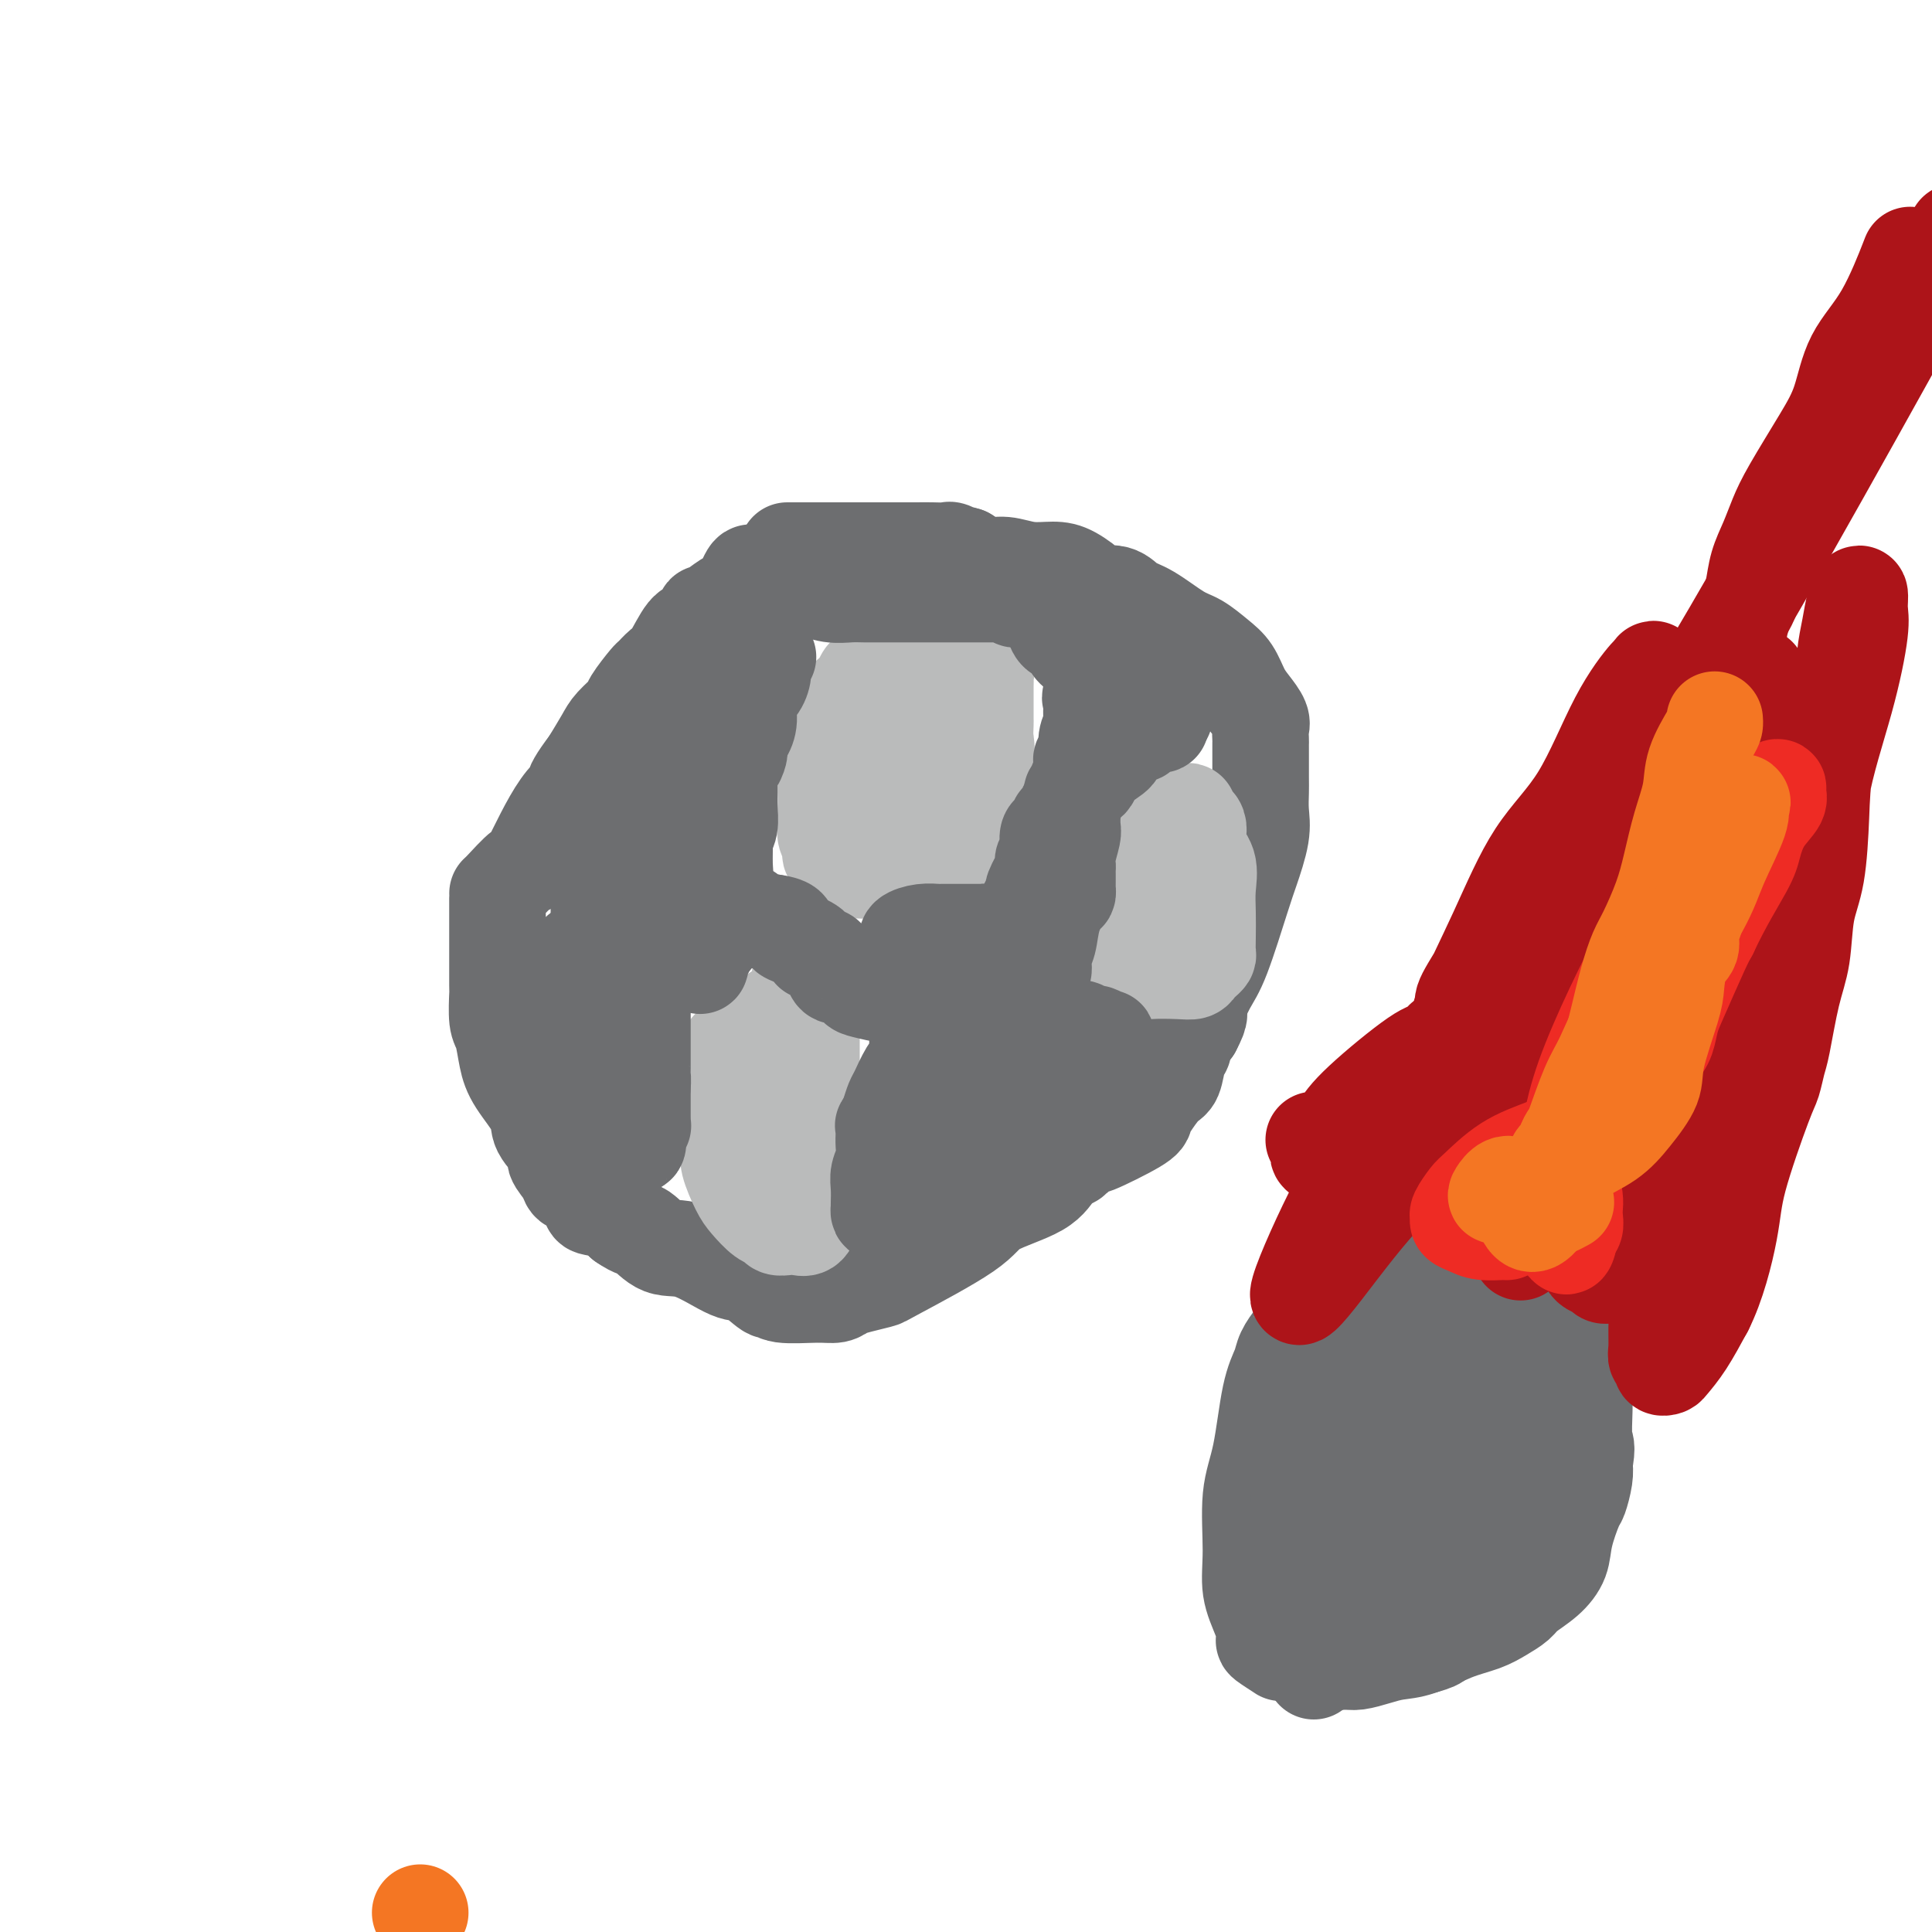 <svg viewBox='0 0 400 400' version='1.1' xmlns='http://www.w3.org/2000/svg' xmlns:xlink='http://www.w3.org/1999/xlink'><g fill='none' stroke='#6D6E70' stroke-width='20' stroke-linecap='round' stroke-linejoin='round'><path d='M162,118c-0.364,-0.008 -0.728,-0.015 -1,0c-0.272,0.015 -0.453,0.053 -1,0c-0.547,-0.053 -1.459,-0.196 -2,0c-0.541,0.196 -0.710,0.730 -1,1c-0.290,0.270 -0.700,0.275 -1,0c-0.300,-0.275 -0.491,-0.830 -1,0c-0.509,0.830 -1.338,3.045 -2,4c-0.662,0.955 -1.157,0.651 -2,1c-0.843,0.349 -2.033,1.350 -3,2c-0.967,0.650 -1.712,0.949 -2,1c-0.288,0.051 -0.121,-0.145 0,0c0.121,0.145 0.194,0.631 0,1c-0.194,0.369 -0.656,0.623 -1,1c-0.344,0.377 -0.569,0.879 -1,1c-0.431,0.121 -1.069,-0.139 -2,1c-0.931,1.139 -2.155,3.678 -3,5c-0.845,1.322 -1.310,1.427 -2,2c-0.690,0.573 -1.606,1.613 -2,2c-0.394,0.387 -0.265,0.122 -1,1c-0.735,0.878 -2.335,2.901 -3,4c-0.665,1.099 -0.395,1.274 -1,2c-0.605,0.726 -2.086,2.003 -3,3c-0.914,0.997 -1.261,1.713 -2,3c-0.739,1.287 -1.869,3.143 -3,5'/><path d='M122,158c-5.409,7.098 -2.430,5.342 -2,5c0.430,-0.342 -1.689,0.731 -4,4c-2.311,3.269 -4.815,8.734 -6,11c-1.185,2.266 -1.049,1.333 -2,2c-0.951,0.667 -2.987,2.934 -4,4c-1.013,1.066 -1.004,0.931 -1,1c0.004,0.069 0.001,0.342 0,1c-0.001,0.658 -0.000,1.703 0,3c0.000,1.297 -0.001,2.848 0,4c0.001,1.152 0.003,1.906 0,4c-0.003,2.094 -0.012,5.529 0,7c0.012,1.471 0.045,0.978 0,2c-0.045,1.022 -0.169,3.558 0,5c0.169,1.442 0.631,1.792 1,3c0.369,1.208 0.647,3.276 1,5c0.353,1.724 0.783,3.104 2,5c1.217,1.896 3.223,4.307 4,6c0.777,1.693 0.326,2.667 1,4c0.674,1.333 2.473,3.023 3,4c0.527,0.977 -0.219,1.239 0,2c0.219,0.761 1.404,2.021 2,3c0.596,0.979 0.604,1.676 1,2c0.396,0.324 1.181,0.275 2,1c0.819,0.725 1.673,2.225 2,3c0.327,0.775 0.126,0.824 1,1c0.874,0.176 2.821,0.479 4,1c1.179,0.521 1.589,1.261 2,2'/><path d='M129,253c2.586,1.817 3.050,1.359 4,2c0.950,0.641 2.384,2.379 4,3c1.616,0.621 3.413,0.123 6,1c2.587,0.877 5.962,3.129 8,4c2.038,0.871 2.737,0.363 4,1c1.263,0.637 3.091,2.420 4,3c0.909,0.580 0.901,-0.044 1,0c0.099,0.044 0.307,0.755 2,1c1.693,0.245 4.871,0.024 7,0c2.129,-0.024 3.210,0.151 4,0c0.790,-0.151 1.290,-0.627 2,-1c0.710,-0.373 1.629,-0.644 3,-1c1.371,-0.356 3.193,-0.797 4,-1c0.807,-0.203 0.599,-0.169 4,-2c3.401,-1.831 10.411,-5.527 14,-8c3.589,-2.473 3.757,-3.722 6,-5c2.243,-1.278 6.561,-2.586 9,-4c2.439,-1.414 3.000,-2.936 4,-4c1.000,-1.064 2.440,-1.672 3,-2c0.560,-0.328 0.241,-0.378 1,-1c0.759,-0.622 2.597,-1.817 3,-2c0.403,-0.183 -0.629,0.644 1,0c1.629,-0.644 5.918,-2.761 8,-4c2.082,-1.239 1.958,-1.599 2,-2c0.042,-0.401 0.250,-0.842 1,-2c0.750,-1.158 2.042,-3.034 3,-4c0.958,-0.966 1.583,-1.021 2,-2c0.417,-0.979 0.627,-2.881 1,-4c0.373,-1.119 0.908,-1.455 1,-2c0.092,-0.545 -0.259,-1.299 0,-2c0.259,-0.701 1.130,-1.351 2,-2'/><path d='M247,213c1.995,-3.747 0.981,-3.114 1,-4c0.019,-0.886 1.070,-3.289 2,-5c0.930,-1.711 1.738,-2.729 3,-6c1.262,-3.271 2.979,-8.795 4,-12c1.021,-3.205 1.345,-4.091 2,-6c0.655,-1.909 1.640,-4.840 2,-7c0.360,-2.160 0.097,-3.549 0,-5c-0.097,-1.451 -0.026,-2.965 0,-4c0.026,-1.035 0.006,-1.590 0,-3c-0.006,-1.410 -0.000,-3.675 0,-5c0.000,-1.325 -0.006,-1.709 0,-2c0.006,-0.291 0.024,-0.488 0,-1c-0.024,-0.512 -0.089,-1.337 0,-2c0.089,-0.663 0.331,-1.163 0,-2c-0.331,-0.837 -1.236,-2.010 -2,-3c-0.764,-0.990 -1.388,-1.796 -2,-3c-0.612,-1.204 -1.213,-2.805 -2,-4c-0.787,-1.195 -1.761,-1.982 -3,-3c-1.239,-1.018 -2.742,-2.266 -4,-3c-1.258,-0.734 -2.271,-0.953 -4,-2c-1.729,-1.047 -4.173,-2.923 -6,-4c-1.827,-1.077 -3.038,-1.357 -4,-2c-0.962,-0.643 -1.677,-1.651 -3,-2c-1.323,-0.349 -3.255,-0.040 -4,0c-0.745,0.040 -0.303,-0.190 -1,-1c-0.697,-0.810 -2.535,-2.202 -4,-3c-1.465,-0.798 -2.558,-1.004 -4,-1c-1.442,0.004 -3.232,0.218 -5,0c-1.768,-0.218 -3.515,-0.866 -5,-1c-1.485,-0.134 -2.710,0.248 -4,0c-1.290,-0.248 -2.645,-1.124 -4,-2'/><path d='M200,115c-5.268,-1.464 -2.938,-1.124 -3,-1c-0.062,0.124 -2.515,0.033 -4,0c-1.485,-0.033 -2.001,-0.009 -3,0c-0.999,0.009 -2.481,0.002 -4,0c-1.519,-0.002 -3.075,-0.001 -4,0c-0.925,0.001 -1.219,0.000 -2,0c-0.781,-0.000 -2.050,-0.000 -3,0c-0.950,0.000 -1.580,0.000 -2,0c-0.420,-0.000 -0.630,-0.000 -1,0c-0.370,0.000 -0.899,0.000 -1,0c-0.101,-0.000 0.228,-0.000 0,0c-0.228,0.000 -1.013,0.000 -2,0c-0.987,-0.000 -2.177,-0.000 -3,0c-0.823,0.000 -1.278,0.000 -2,0c-0.722,-0.000 -1.709,-0.000 -2,0c-0.291,0.000 0.114,0.000 0,0c-0.114,-0.000 -0.747,-0.000 -1,0c-0.253,0.000 -0.127,0.000 0,0'/></g>
<g fill='none' stroke='#BABBBB' stroke-width='20' stroke-linecap='round' stroke-linejoin='round'><path d='M180,140c-0.333,-0.204 -0.665,-0.408 -1,0c-0.335,0.408 -0.672,1.428 -1,2c-0.328,0.572 -0.646,0.695 -1,1c-0.354,0.305 -0.743,0.793 -1,1c-0.257,0.207 -0.380,0.133 -1,1c-0.620,0.867 -1.735,2.675 -2,4c-0.265,1.325 0.321,2.167 0,3c-0.321,0.833 -1.550,1.658 -2,3c-0.450,1.342 -0.120,3.202 0,4c0.120,0.798 0.031,0.535 0,1c-0.031,0.465 -0.004,1.657 0,3c0.004,1.343 -0.014,2.836 0,4c0.014,1.164 0.062,1.998 0,3c-0.062,1.002 -0.233,2.171 0,3c0.233,0.829 0.870,1.318 1,2c0.130,0.682 -0.248,1.556 0,2c0.248,0.444 1.122,0.459 2,1c0.878,0.541 1.759,1.609 3,2c1.241,0.391 2.843,0.104 5,0c2.157,-0.104 4.868,-0.026 7,0c2.132,0.026 3.685,0.002 5,0c1.315,-0.002 2.394,0.020 3,0c0.606,-0.020 0.740,-0.082 1,0c0.260,0.082 0.646,0.309 1,0c0.354,-0.309 0.677,-1.155 1,-2'/><path d='M200,178c3.505,-0.792 0.767,-1.772 0,-3c-0.767,-1.228 0.435,-2.704 1,-4c0.565,-1.296 0.491,-2.412 1,-5c0.509,-2.588 1.600,-6.648 2,-9c0.400,-2.352 0.107,-2.997 0,-4c-0.107,-1.003 -0.029,-2.366 0,-3c0.029,-0.634 0.008,-0.540 0,-1c-0.008,-0.460 -0.002,-1.475 0,-2c0.002,-0.525 -0.000,-0.560 0,-1c0.000,-0.440 0.003,-1.284 0,-2c-0.003,-0.716 -0.011,-1.302 0,-2c0.011,-0.698 0.042,-1.508 0,-2c-0.042,-0.492 -0.159,-0.668 0,-1c0.159,-0.332 0.592,-0.821 0,-1c-0.592,-0.179 -2.209,-0.048 -3,0c-0.791,0.048 -0.758,0.013 -1,0c-0.242,-0.013 -0.760,-0.005 -1,0c-0.240,0.005 -0.200,0.005 -1,0c-0.800,-0.005 -2.438,-0.016 -3,0c-0.562,0.016 -0.047,0.060 0,0c0.047,-0.060 -0.372,-0.223 -1,0c-0.628,0.223 -1.464,0.833 -2,1c-0.536,0.167 -0.771,-0.110 -1,0c-0.229,0.110 -0.453,0.607 -1,1c-0.547,0.393 -1.416,0.683 -2,1c-0.584,0.317 -0.881,0.662 -1,1c-0.119,0.338 -0.059,0.669 0,1'/><path d='M187,143c-1.490,1.006 -1.214,1.020 -1,1c0.214,-0.020 0.365,-0.074 0,1c-0.365,1.074 -1.247,3.276 -2,5c-0.753,1.724 -1.378,2.970 -2,5c-0.622,2.030 -1.242,4.845 -2,7c-0.758,2.155 -1.654,3.649 -2,5c-0.346,1.351 -0.142,2.558 0,3c0.142,0.442 0.223,0.120 1,0c0.777,-0.120 2.250,-0.039 3,0c0.750,0.039 0.779,0.036 1,0c0.221,-0.036 0.636,-0.107 1,0c0.364,0.107 0.679,0.390 1,0c0.321,-0.390 0.649,-1.453 1,-2c0.351,-0.547 0.727,-0.579 1,-1c0.273,-0.421 0.445,-1.230 1,-2c0.555,-0.770 1.494,-1.499 2,-2c0.506,-0.501 0.579,-0.773 1,-1c0.421,-0.227 1.190,-0.407 2,-1c0.810,-0.593 1.660,-1.598 2,-2c0.340,-0.402 0.170,-0.201 0,0'/><path d='M151,217c-0.000,2.545 -0.000,5.089 0,7c0.000,1.911 0.000,3.187 0,4c-0.000,0.813 -0.002,1.163 0,2c0.002,0.837 0.007,2.160 0,3c-0.007,0.840 -0.025,1.196 0,2c0.025,0.804 0.093,2.054 0,3c-0.093,0.946 -0.347,1.587 0,3c0.347,1.413 1.297,3.598 2,5c0.703,1.402 1.161,2.022 2,3c0.839,0.978 2.059,2.314 3,3c0.941,0.686 1.604,0.721 2,1c0.396,0.279 0.527,0.800 1,1c0.473,0.200 1.290,0.077 2,0c0.710,-0.077 1.315,-0.108 2,0c0.685,0.108 1.452,0.355 2,0c0.548,-0.355 0.879,-1.310 1,-2c0.121,-0.690 0.032,-1.114 0,-2c-0.032,-0.886 -0.009,-2.235 0,-3c0.009,-0.765 0.002,-0.947 0,-2c-0.002,-1.053 -0.001,-2.978 0,-5c0.001,-2.022 -0.000,-4.140 0,-6c0.000,-1.860 0.002,-3.462 0,-7c-0.002,-3.538 -0.006,-9.012 0,-12c0.006,-2.988 0.022,-3.492 0,-4c-0.022,-0.508 -0.083,-1.021 0,-2c0.083,-0.979 0.309,-2.422 0,-3c-0.309,-0.578 -1.155,-0.289 -2,0'/><path d='M166,206c-0.388,-7.277 -0.356,-2.471 -1,0c-0.644,2.471 -1.962,2.606 -3,3c-1.038,0.394 -1.795,1.046 -2,2c-0.205,0.954 0.141,2.210 0,3c-0.141,0.790 -0.771,1.115 -1,2c-0.229,0.885 -0.057,2.331 0,3c0.057,0.669 0.001,0.560 0,1c-0.001,0.440 0.055,1.429 0,2c-0.055,0.571 -0.221,0.725 0,1c0.221,0.275 0.830,0.673 1,1c0.170,0.327 -0.098,0.585 0,0c0.098,-0.585 0.562,-2.012 1,-3c0.438,-0.988 0.849,-1.535 1,-2c0.151,-0.465 0.043,-0.847 0,-1c-0.043,-0.153 -0.022,-0.076 0,0'/><path d='M242,181c-0.311,0.219 -0.621,0.439 -1,1c-0.379,0.561 -0.826,1.464 -1,2c-0.174,0.536 -0.074,0.705 0,1c0.074,0.295 0.121,0.717 0,1c-0.121,0.283 -0.410,0.428 -1,1c-0.590,0.572 -1.482,1.572 -2,2c-0.518,0.428 -0.661,0.286 -1,1c-0.339,0.714 -0.875,2.286 -1,3c-0.125,0.714 0.162,0.571 0,1c-0.162,0.429 -0.773,1.429 -1,2c-0.227,0.571 -0.069,0.713 0,1c0.069,0.287 0.049,0.718 0,1c-0.049,0.282 -0.125,0.416 0,1c0.125,0.584 0.453,1.618 1,2c0.547,0.382 1.312,0.114 3,0c1.688,-0.114 4.298,-0.072 6,0c1.702,0.072 2.494,0.175 3,0c0.506,-0.175 0.724,-0.629 1,-1c0.276,-0.371 0.610,-0.661 1,-1c0.390,-0.339 0.836,-0.729 1,-1c0.164,-0.271 0.046,-0.424 0,-1c-0.046,-0.576 -0.020,-1.573 0,-3c0.020,-1.427 0.036,-3.282 0,-5c-0.036,-1.718 -0.123,-3.300 0,-5c0.123,-1.700 0.456,-3.518 0,-5c-0.456,-1.482 -1.699,-2.626 -2,-4c-0.301,-1.374 0.342,-2.976 0,-4c-0.342,-1.024 -1.669,-1.468 -2,-2c-0.331,-0.532 0.334,-1.152 0,-1c-0.334,0.152 -1.667,1.076 -3,2'/><path d='M243,170c-1.404,-0.111 -2.415,0.111 -3,1c-0.585,0.889 -0.745,2.444 -1,4c-0.255,1.556 -0.604,3.114 -1,4c-0.396,0.886 -0.838,1.099 -1,2c-0.162,0.901 -0.043,2.489 0,3c0.043,0.511 0.012,-0.055 0,0c-0.012,0.055 -0.003,0.730 0,1c0.003,0.270 0.002,0.135 0,0'/></g>
<g fill='none' stroke='#6D6E70' stroke-width='20' stroke-linecap='round' stroke-linejoin='round'><path d='M159,136c-0.436,0.270 -0.873,0.540 -1,1c-0.127,0.460 0.054,1.111 0,2c-0.054,0.889 -0.344,2.017 -1,3c-0.656,0.983 -1.678,1.821 -2,3c-0.322,1.179 0.057,2.697 0,4c-0.057,1.303 -0.550,2.389 -1,3c-0.450,0.611 -0.855,0.746 -1,1c-0.145,0.254 -0.028,0.627 0,1c0.028,0.373 -0.031,0.747 0,1c0.031,0.253 0.152,0.385 0,1c-0.152,0.615 -0.577,1.711 -1,2c-0.423,0.289 -0.846,-0.230 -1,0c-0.154,0.230 -0.040,1.209 0,2c0.040,0.791 0.007,1.393 0,2c-0.007,0.607 0.012,1.220 0,2c-0.012,0.780 -0.056,1.728 0,3c0.056,1.272 0.212,2.868 0,4c-0.212,1.132 -0.793,1.800 -1,2c-0.207,0.200 -0.040,-0.068 0,1c0.040,1.068 -0.046,3.474 0,5c0.046,1.526 0.223,2.173 0,3c-0.223,0.827 -0.847,1.833 -1,3c-0.153,1.167 0.166,2.495 0,4c-0.166,1.505 -0.818,3.187 -1,4c-0.182,0.813 0.105,0.757 0,1c-0.105,0.243 -0.601,0.784 -1,1c-0.399,0.216 -0.699,0.108 -1,0'/><path d='M146,195c-2.024,9.293 -0.584,3.026 0,1c0.584,-2.026 0.311,0.189 0,1c-0.311,0.811 -0.660,0.217 -1,0c-0.340,-0.217 -0.672,-0.057 -1,0c-0.328,0.057 -0.651,0.013 -1,0c-0.349,-0.013 -0.724,0.007 -1,0c-0.276,-0.007 -0.452,-0.040 -1,0c-0.548,0.040 -1.469,0.154 -2,0c-0.531,-0.154 -0.671,-0.575 -1,-1c-0.329,-0.425 -0.848,-0.856 -1,-1c-0.152,-0.144 0.061,-0.003 0,0c-0.061,0.003 -0.398,-0.131 -1,0c-0.602,0.131 -1.471,0.527 -2,1c-0.529,0.473 -0.720,1.024 -1,1c-0.280,-0.024 -0.648,-0.623 -1,0c-0.352,0.623 -0.686,2.467 -1,3c-0.314,0.533 -0.606,-0.247 -1,0c-0.394,0.247 -0.888,1.519 -1,2c-0.112,0.481 0.159,0.170 0,0c-0.159,-0.170 -0.748,-0.199 -1,0c-0.252,0.199 -0.166,0.627 0,1c0.166,0.373 0.412,0.692 0,1c-0.412,0.308 -1.483,0.605 -3,1c-1.517,0.395 -3.479,0.889 -5,1c-1.521,0.111 -2.602,-0.163 -4,0c-1.398,0.163 -3.114,0.761 -4,1c-0.886,0.239 -0.943,0.120 -1,0'/><path d='M111,207c-2.003,-0.079 -0.011,-1.277 1,-2c1.011,-0.723 1.040,-0.972 2,-2c0.960,-1.028 2.853,-2.835 4,-4c1.147,-1.165 1.550,-1.689 2,-2c0.450,-0.311 0.947,-0.410 3,-2c2.053,-1.590 5.663,-4.670 7,-6c1.337,-1.330 0.401,-0.909 0,-1c-0.401,-0.091 -0.266,-0.692 0,-1c0.266,-0.308 0.664,-0.322 1,-1c0.336,-0.678 0.612,-2.020 1,-3c0.388,-0.980 0.889,-1.596 1,-3c0.111,-1.404 -0.166,-3.594 0,-5c0.166,-1.406 0.777,-2.026 1,-3c0.223,-0.974 0.059,-2.301 0,-3c-0.059,-0.699 -0.013,-0.772 0,-1c0.013,-0.228 -0.008,-0.613 0,-1c0.008,-0.387 0.044,-0.776 0,-1c-0.044,-0.224 -0.169,-0.284 0,-1c0.169,-0.716 0.633,-2.089 1,-3c0.367,-0.911 0.637,-1.361 1,-2c0.363,-0.639 0.818,-1.468 1,-2c0.182,-0.532 0.091,-0.766 0,-1'/><path d='M137,157c1.323,-5.359 1.129,-2.757 1,-2c-0.129,0.757 -0.193,-0.332 0,-1c0.193,-0.668 0.642,-0.916 1,-1c0.358,-0.084 0.624,-0.006 1,0c0.376,0.006 0.862,-0.061 1,0c0.138,0.061 -0.072,0.248 -1,1c-0.928,0.752 -2.574,2.068 -3,3c-0.426,0.932 0.368,1.481 0,3c-0.368,1.519 -1.897,4.008 -3,6c-1.103,1.992 -1.780,3.485 -2,4c-0.220,0.515 0.018,0.050 -1,2c-1.018,1.950 -3.292,6.314 -4,8c-0.708,1.686 0.150,0.693 0,1c-0.150,0.307 -1.308,1.913 -2,3c-0.692,1.087 -0.917,1.656 -1,2c-0.083,0.344 -0.022,0.462 0,1c0.022,0.538 0.006,1.495 0,2c-0.006,0.505 -0.002,0.558 0,1c0.002,0.442 0.000,1.273 0,2c-0.000,0.727 -0.000,1.350 0,2c0.000,0.650 0.000,1.329 0,2c-0.000,0.671 -0.000,1.336 0,2'/><path d='M124,198c-0.156,2.681 -0.045,2.384 0,3c0.045,0.616 0.023,2.146 0,3c-0.023,0.854 -0.048,1.033 0,2c0.048,0.967 0.170,2.722 0,4c-0.170,1.278 -0.630,2.079 -1,3c-0.370,0.921 -0.649,1.963 -1,3c-0.351,1.037 -0.773,2.068 -1,3c-0.227,0.932 -0.260,1.766 0,2c0.260,0.234 0.811,-0.131 1,0c0.189,0.131 0.016,0.757 0,1c-0.016,0.243 0.124,0.103 1,0c0.876,-0.103 2.486,-0.169 3,0c0.514,0.169 -0.069,0.574 0,1c0.069,0.426 0.788,0.874 1,1c0.212,0.126 -0.084,-0.068 0,0c0.084,0.068 0.548,0.400 1,1c0.452,0.600 0.891,1.469 1,2c0.109,0.531 -0.112,0.723 0,1c0.112,0.277 0.556,0.638 1,1'/><path d='M130,229c1.635,1.484 1.223,0.193 1,0c-0.223,-0.193 -0.256,0.710 0,1c0.256,0.290 0.802,-0.034 1,0c0.198,0.034 0.049,0.426 0,1c-0.049,0.574 0.001,1.331 0,2c-0.001,0.669 -0.052,1.249 0,2c0.052,0.751 0.209,1.672 0,2c-0.209,0.328 -0.784,0.065 -1,0c-0.216,-0.065 -0.073,0.070 0,0c0.073,-0.070 0.076,-0.345 0,-1c-0.076,-0.655 -0.231,-1.691 0,-2c0.231,-0.309 0.846,0.110 1,0c0.154,-0.110 -0.155,-0.748 0,-1c0.155,-0.252 0.774,-0.117 1,0c0.226,0.117 0.061,0.215 0,0c-0.061,-0.215 -0.016,-0.743 0,-1c0.016,-0.257 0.004,-0.244 0,-1c-0.004,-0.756 -0.001,-2.280 0,-3c0.001,-0.720 0.000,-0.634 0,-1c-0.000,-0.366 -0.000,-1.183 0,-2'/><path d='M133,225c0.155,-1.909 0.041,-1.683 0,-2c-0.041,-0.317 -0.011,-1.177 0,-2c0.011,-0.823 0.003,-1.608 0,-2c-0.003,-0.392 -0.001,-0.391 0,-1c0.001,-0.609 0.000,-1.826 0,-3c-0.000,-1.174 -0.000,-2.304 0,-3c0.000,-0.696 0.000,-0.959 0,-1c-0.000,-0.041 -0.000,0.140 0,0c0.000,-0.140 0.000,-0.600 0,-1c-0.000,-0.400 0.000,-0.741 0,-1c-0.000,-0.259 -0.000,-0.437 0,-1c0.000,-0.563 0.000,-1.511 0,-2c-0.000,-0.489 -0.000,-0.520 0,-1c0.000,-0.480 0.001,-1.410 0,-2c-0.001,-0.590 -0.002,-0.840 0,-1c0.002,-0.160 0.008,-0.232 0,-1c-0.008,-0.768 -0.031,-2.233 0,-3c0.031,-0.767 0.116,-0.835 0,-1c-0.116,-0.165 -0.434,-0.426 0,-1c0.434,-0.574 1.618,-1.459 2,-2c0.382,-0.541 -0.039,-0.736 0,-1c0.039,-0.264 0.536,-0.597 1,-1c0.464,-0.403 0.894,-0.878 1,-1c0.106,-0.122 -0.113,0.108 0,0c0.113,-0.108 0.556,-0.554 1,-1'/><path d='M138,190c0.935,-1.254 0.771,-0.389 1,0c0.229,0.389 0.849,0.300 1,0c0.151,-0.300 -0.168,-0.813 0,-1c0.168,-0.187 0.822,-0.050 1,0c0.178,0.050 -0.120,0.013 0,0c0.120,-0.013 0.656,-0.004 1,0c0.344,0.004 0.494,0.001 1,0c0.506,-0.001 1.368,-0.000 2,0c0.632,0.000 1.034,0.000 1,0c-0.034,-0.000 -0.502,-0.000 0,0c0.502,0.000 1.976,-0.000 3,0c1.024,0.000 1.597,0.000 2,0c0.403,-0.000 0.634,-0.001 1,0c0.366,0.001 0.865,0.003 1,0c0.135,-0.003 -0.094,-0.012 0,0c0.094,0.012 0.510,0.044 1,0c0.490,-0.044 1.055,-0.166 1,0c-0.055,0.166 -0.730,0.619 0,1c0.730,0.381 2.865,0.691 5,1'/><path d='M160,191c4.088,0.575 3.309,1.512 3,2c-0.309,0.488 -0.146,0.527 1,1c1.146,0.473 3.277,1.379 4,2c0.723,0.621 0.039,0.956 0,1c-0.039,0.044 0.566,-0.205 1,0c0.434,0.205 0.696,0.862 1,1c0.304,0.138 0.648,-0.243 1,0c0.352,0.243 0.710,1.112 1,2c0.290,0.888 0.511,1.797 1,2c0.489,0.203 1.247,-0.300 2,0c0.753,0.300 1.502,1.404 2,2c0.498,0.596 0.747,0.685 2,1c1.253,0.315 3.512,0.858 5,1c1.488,0.142 2.206,-0.117 3,0c0.794,0.117 1.663,0.609 2,1c0.337,0.391 0.143,0.682 0,1c-0.143,0.318 -0.234,0.663 0,1c0.234,0.337 0.795,0.667 1,1c0.205,0.333 0.055,0.668 0,1c-0.055,0.332 -0.015,0.662 0,1c0.015,0.338 0.004,0.685 0,1c-0.004,0.315 0.001,0.598 0,1c-0.001,0.402 -0.006,0.924 0,1c0.006,0.076 0.023,-0.296 0,0c-0.023,0.296 -0.086,1.258 0,2c0.086,0.742 0.321,1.265 0,2c-0.321,0.735 -1.200,1.681 -2,3c-0.800,1.319 -1.523,3.009 -2,4c-0.477,0.991 -0.708,1.283 -1,2c-0.292,0.717 -0.646,1.858 -1,3'/><path d='M184,231c-0.867,2.328 -0.036,1.148 0,1c0.036,-0.148 -0.723,0.736 -1,1c-0.277,0.264 -0.073,-0.092 0,0c0.073,0.092 0.016,0.632 0,1c-0.016,0.368 0.010,0.562 0,1c-0.010,0.438 -0.055,1.119 0,2c0.055,0.881 0.211,1.963 0,3c-0.211,1.037 -0.788,2.028 -1,3c-0.212,0.972 -0.057,1.924 0,3c0.057,1.076 0.017,2.274 0,3c-0.017,0.726 -0.012,0.979 0,1c0.012,0.021 0.030,-0.189 0,0c-0.030,0.189 -0.107,0.779 0,1c0.107,0.221 0.400,0.073 1,0c0.600,-0.073 1.508,-0.071 2,0c0.492,0.071 0.566,0.213 1,0c0.434,-0.213 1.226,-0.779 2,-1c0.774,-0.221 1.531,-0.097 2,0c0.469,0.097 0.650,0.167 1,0c0.350,-0.167 0.868,-0.570 1,-1c0.132,-0.430 -0.124,-0.888 0,-1c0.124,-0.112 0.627,0.122 1,0c0.373,-0.122 0.615,-0.600 1,-1c0.385,-0.400 0.911,-0.723 1,-1c0.089,-0.277 -0.260,-0.508 0,-1c0.260,-0.492 1.130,-1.246 2,-2'/><path d='M197,243c1.655,-1.362 2.794,-1.268 4,-2c1.206,-0.732 2.481,-2.292 3,-3c0.519,-0.708 0.283,-0.565 1,-1c0.717,-0.435 2.386,-1.448 3,-2c0.614,-0.552 0.171,-0.644 0,-1c-0.171,-0.356 -0.070,-0.975 1,-1c1.070,-0.025 3.110,0.543 4,0c0.890,-0.543 0.630,-2.198 1,-3c0.370,-0.802 1.370,-0.751 2,-1c0.630,-0.249 0.888,-0.797 1,-1c0.112,-0.203 0.076,-0.061 0,0c-0.076,0.061 -0.192,0.042 0,0c0.192,-0.042 0.693,-0.105 1,0c0.307,0.105 0.421,0.378 1,0c0.579,-0.378 1.623,-1.407 2,-2c0.377,-0.593 0.087,-0.750 1,-1c0.913,-0.250 3.030,-0.592 4,-1c0.970,-0.408 0.795,-0.883 1,-1c0.205,-0.117 0.791,0.123 1,0c0.209,-0.123 0.042,-0.610 0,-1c-0.042,-0.390 0.041,-0.682 0,-1c-0.041,-0.318 -0.207,-0.663 0,-1c0.207,-0.337 0.787,-0.668 1,-1c0.213,-0.332 0.057,-0.666 0,-1c-0.057,-0.334 -0.016,-0.667 0,-1c0.016,-0.333 0.008,-0.667 0,-1'/><path d='M229,216c0.435,-1.480 0.022,-1.180 0,-1c-0.022,0.180 0.346,0.241 0,0c-0.346,-0.241 -1.405,-0.783 -2,-1c-0.595,-0.217 -0.726,-0.110 -1,0c-0.274,0.110 -0.692,0.222 -1,0c-0.308,-0.222 -0.506,-0.777 -1,-1c-0.494,-0.223 -1.284,-0.113 -2,0c-0.716,0.113 -1.357,0.227 -2,0c-0.643,-0.227 -1.286,-0.797 -2,-1c-0.714,-0.203 -1.498,-0.040 -2,0c-0.502,0.040 -0.723,-0.044 -1,0c-0.277,0.044 -0.610,0.214 -1,0c-0.390,-0.214 -0.837,-0.814 -1,-1c-0.163,-0.186 -0.044,0.040 0,0c0.044,-0.040 0.012,-0.346 0,-1c-0.012,-0.654 -0.003,-1.655 0,-3c0.003,-1.345 0.001,-3.033 0,-4c-0.001,-0.967 -0.000,-1.213 0,-2c0.000,-0.787 0.000,-2.114 0,-3c-0.000,-0.886 -0.000,-1.330 0,-2c0.000,-0.670 0.000,-1.565 0,-2c-0.000,-0.435 -0.000,-0.410 0,-1c0.000,-0.590 0.000,-1.795 0,-3'/><path d='M213,190c-0.004,-3.433 -0.015,-1.515 0,-1c0.015,0.515 0.056,-0.372 0,-1c-0.056,-0.628 -0.208,-0.997 0,-1c0.208,-0.003 0.778,0.362 1,0c0.222,-0.362 0.097,-1.449 0,-2c-0.097,-0.551 -0.166,-0.566 0,-1c0.166,-0.434 0.566,-1.287 1,-2c0.434,-0.713 0.901,-1.285 1,-2c0.099,-0.715 -0.170,-1.571 0,-2c0.170,-0.429 0.780,-0.429 1,-1c0.220,-0.571 0.048,-1.712 0,-2c-0.048,-0.288 0.026,0.278 0,0c-0.026,-0.278 -0.151,-1.398 0,-2c0.151,-0.602 0.579,-0.685 1,-1c0.421,-0.315 0.834,-0.863 1,-1c0.166,-0.137 0.086,0.137 0,0c-0.086,-0.137 -0.178,-0.683 0,-1c0.178,-0.317 0.626,-0.403 1,-1c0.374,-0.597 0.674,-1.705 1,-2c0.326,-0.295 0.679,0.223 1,0c0.321,-0.223 0.612,-1.187 1,-2c0.388,-0.813 0.875,-1.475 1,-2c0.125,-0.525 -0.110,-0.911 0,-1c0.110,-0.089 0.566,0.121 1,0c0.434,-0.121 0.848,-0.571 1,-1c0.152,-0.429 0.044,-0.837 0,-1c-0.044,-0.163 -0.022,-0.082 0,0'/><path d='M226,160c1.334,-2.169 0.169,-1.091 0,-1c-0.169,0.091 0.659,-0.805 1,-1c0.341,-0.195 0.196,0.312 1,0c0.804,-0.312 2.559,-1.442 3,-2c0.441,-0.558 -0.431,-0.545 0,-1c0.431,-0.455 2.165,-1.380 3,-2c0.835,-0.620 0.770,-0.936 1,-1c0.230,-0.064 0.755,0.124 1,0c0.245,-0.124 0.210,-0.559 1,-1c0.790,-0.441 2.405,-0.888 3,-1c0.595,-0.112 0.170,0.111 0,0c-0.170,-0.111 -0.085,-0.555 0,-1'/><path d='M240,149c2.167,-1.648 0.584,-0.269 0,0c-0.584,0.269 -0.170,-0.573 0,-1c0.170,-0.427 0.095,-0.439 0,-1c-0.095,-0.561 -0.211,-1.671 -1,-2c-0.789,-0.329 -2.253,0.123 -3,0c-0.747,-0.123 -0.778,-0.819 -1,-1c-0.222,-0.181 -0.636,0.154 -1,0c-0.364,-0.154 -0.678,-0.797 -1,-1c-0.322,-0.203 -0.653,0.036 -1,0c-0.347,-0.036 -0.712,-0.345 -1,-1c-0.288,-0.655 -0.501,-1.656 -1,-2c-0.499,-0.344 -1.284,-0.033 -2,0c-0.716,0.033 -1.361,-0.214 -2,-1c-0.639,-0.786 -1.270,-2.111 -2,-3c-0.730,-0.889 -1.557,-1.341 -2,-2c-0.443,-0.659 -0.500,-1.525 -1,-2c-0.500,-0.475 -1.443,-0.560 -2,-1c-0.557,-0.440 -0.727,-1.234 -1,-2c-0.273,-0.766 -0.649,-1.505 -1,-2c-0.351,-0.495 -0.675,-0.748 -1,-1'/><path d='M216,126c-3.896,-3.801 -1.635,-1.803 -1,-1c0.635,0.803 -0.355,0.411 -1,0c-0.645,-0.411 -0.946,-0.841 -1,-1c-0.054,-0.159 0.140,-0.046 0,0c-0.140,0.046 -0.615,0.026 -1,0c-0.385,-0.026 -0.681,-0.060 -1,0c-0.319,0.060 -0.663,0.212 -1,0c-0.337,-0.212 -0.668,-0.789 -1,-1c-0.332,-0.211 -0.664,-0.057 -1,0c-0.336,0.057 -0.675,0.015 -1,0c-0.325,-0.015 -0.636,-0.004 -1,0c-0.364,0.004 -0.780,0.001 -1,0c-0.220,-0.001 -0.243,-0.000 -1,0c-0.757,0.000 -2.249,0.000 -3,0c-0.751,-0.000 -0.762,-0.000 -1,0c-0.238,0.000 -0.703,0.000 -1,0c-0.297,-0.000 -0.424,-0.000 -1,0c-0.576,0.000 -1.599,0.000 -3,0c-1.401,-0.000 -3.178,-0.000 -5,0c-1.822,0.000 -3.687,0.001 -5,0c-1.313,-0.001 -2.074,-0.004 -3,0c-0.926,0.004 -2.017,0.016 -3,0c-0.983,-0.016 -1.857,-0.060 -3,0c-1.143,0.060 -2.554,0.222 -4,0c-1.446,-0.222 -2.928,-0.829 -4,-1c-1.072,-0.171 -1.735,0.094 -2,0c-0.265,-0.094 -0.133,-0.547 0,-1'/><path d='M166,121c-7.577,-0.710 -1.519,0.016 1,0c2.519,-0.016 1.498,-0.775 1,-1c-0.498,-0.225 -0.474,0.084 0,0c0.474,-0.084 1.397,-0.561 2,-1c0.603,-0.439 0.887,-0.840 1,-1c0.113,-0.160 0.057,-0.080 0,0'/><path d='M235,139c-0.655,0.364 -1.310,0.729 -2,1c-0.690,0.271 -1.414,0.450 -2,1c-0.586,0.550 -1.033,1.471 -2,2c-0.967,0.529 -2.455,0.667 -3,1c-0.545,0.333 -0.146,0.862 0,1c0.146,0.138 0.040,-0.115 0,0c-0.040,0.115 -0.015,0.600 0,1c0.015,0.400 0.019,0.717 0,1c-0.019,0.283 -0.061,0.534 0,1c0.061,0.466 0.227,1.148 0,2c-0.227,0.852 -0.845,1.875 -1,3c-0.155,1.125 0.154,2.353 0,3c-0.154,0.647 -0.772,0.713 -1,1c-0.228,0.287 -0.065,0.796 0,1c0.065,0.204 0.033,0.102 0,0'/><path d='M224,158c-0.305,2.344 -0.067,1.205 0,1c0.067,-0.205 -0.038,0.523 0,1c0.038,0.477 0.221,0.704 0,1c-0.221,0.296 -0.844,0.661 -1,1c-0.156,0.339 0.154,0.652 0,1c-0.154,0.348 -0.774,0.730 -1,1c-0.226,0.270 -0.060,0.426 0,1c0.060,0.574 0.012,1.564 0,2c-0.012,0.436 0.011,0.316 0,1c-0.011,0.684 -0.055,2.172 0,3c0.055,0.828 0.211,0.995 0,2c-0.211,1.005 -0.789,2.847 -1,4c-0.211,1.153 -0.057,1.619 0,2c0.057,0.381 0.015,0.679 0,1c-0.015,0.321 -0.004,0.664 0,1c0.004,0.336 -0.001,0.665 0,1c0.001,0.335 0.008,0.675 0,1c-0.008,0.325 -0.029,0.636 0,1c0.029,0.364 0.109,0.782 0,1c-0.109,0.218 -0.406,0.237 -1,1c-0.594,0.763 -1.484,2.271 -2,4c-0.516,1.729 -0.659,3.681 -1,5c-0.341,1.319 -0.879,2.005 -1,3c-0.121,0.995 0.174,2.297 0,3c-0.174,0.703 -0.816,0.806 -1,1c-0.184,0.194 0.092,0.477 0,1c-0.092,0.523 -0.550,1.284 -1,2c-0.450,0.716 -0.890,1.385 -1,2c-0.110,0.615 0.112,1.176 0,2c-0.112,0.824 -0.556,1.912 -1,3'/><path d='M212,212c-2.094,8.759 -1.331,3.656 -1,2c0.331,-1.656 0.228,0.133 0,1c-0.228,0.867 -0.582,0.811 -1,1c-0.418,0.189 -0.899,0.624 -1,1c-0.101,0.376 0.177,0.692 0,1c-0.177,0.308 -0.808,0.608 -1,1c-0.192,0.392 0.054,0.874 -1,2c-1.054,1.126 -3.409,2.894 -5,4c-1.591,1.106 -2.419,1.548 -3,2c-0.581,0.452 -0.915,0.913 -1,1c-0.085,0.087 0.080,-0.199 0,-1c-0.080,-0.801 -0.403,-2.118 0,-3c0.403,-0.882 1.533,-1.330 2,-2c0.467,-0.670 0.271,-1.562 1,-3c0.729,-1.438 2.381,-3.423 3,-5c0.619,-1.577 0.204,-2.748 0,-3c-0.204,-0.252 -0.195,0.413 0,0c0.195,-0.413 0.578,-1.903 1,-3c0.422,-1.097 0.884,-1.799 1,-2c0.116,-0.201 -0.113,0.101 0,0c0.113,-0.101 0.569,-0.604 1,-1c0.431,-0.396 0.837,-0.685 1,-1c0.163,-0.315 0.081,-0.658 0,-1'/><path d='M208,203c1.391,-3.786 0.369,-1.252 0,-1c-0.369,0.252 -0.084,-1.779 0,-3c0.084,-1.221 -0.033,-1.633 0,-2c0.033,-0.367 0.216,-0.691 0,-1c-0.216,-0.309 -0.833,-0.605 -1,-1c-0.167,-0.395 0.114,-0.891 0,-1c-0.114,-0.109 -0.624,0.167 -1,0c-0.376,-0.167 -0.620,-0.777 -1,-1c-0.380,-0.223 -0.897,-0.060 -1,0c-0.103,0.060 0.206,0.016 0,0c-0.206,-0.016 -0.928,-0.004 -1,0c-0.072,0.004 0.505,0.001 0,0c-0.505,-0.001 -2.091,-0.001 -3,0c-0.909,0.001 -1.141,0.003 -2,0c-0.859,-0.003 -2.346,-0.011 -3,0c-0.654,0.011 -0.476,0.042 -1,0c-0.524,-0.042 -1.749,-0.155 -3,0c-1.251,0.155 -2.529,0.580 -3,1c-0.471,0.420 -0.135,0.834 0,1c0.135,0.166 0.067,0.083 0,0'/><path d='M299,261c-1.045,0.675 -2.090,1.350 -4,2c-1.910,0.650 -4.686,1.276 -8,3c-3.314,1.724 -7.168,4.547 -10,7c-2.832,2.453 -4.644,4.537 -6,6c-1.356,1.463 -2.258,2.305 -3,4c-0.742,1.695 -1.326,4.244 -2,7c-0.674,2.756 -1.439,5.719 -2,8c-0.561,2.281 -0.919,3.879 -1,6c-0.081,2.121 0.113,4.766 0,9c-0.113,4.234 -0.535,10.056 0,14c0.535,3.944 2.027,6.009 3,8c0.973,1.991 1.428,3.907 2,5c0.572,1.093 1.261,1.362 2,2c0.739,0.638 1.526,1.646 3,2c1.474,0.354 3.634,0.055 5,0c1.366,-0.055 1.939,0.133 3,0c1.061,-0.133 2.612,-0.588 4,-1c1.388,-0.412 2.615,-0.782 4,-1c1.385,-0.218 2.927,-0.285 5,-1c2.073,-0.715 4.675,-2.078 7,-3c2.325,-0.922 4.372,-1.404 6,-2c1.628,-0.596 2.835,-1.306 4,-2c1.165,-0.694 2.286,-1.372 3,-2c0.714,-0.628 1.021,-1.205 2,-2c0.979,-0.795 2.629,-1.807 4,-3c1.371,-1.193 2.462,-2.567 3,-4c0.538,-1.433 0.523,-2.925 1,-5c0.477,-2.075 1.448,-4.731 2,-6c0.552,-1.269 0.687,-1.149 1,-2c0.313,-0.851 0.804,-2.672 1,-4c0.196,-1.328 0.098,-2.164 0,-3'/><path d='M328,303c0.773,-3.903 0.204,-3.661 0,-5c-0.204,-1.339 -0.044,-4.260 0,-6c0.044,-1.740 -0.030,-2.298 0,-4c0.030,-1.702 0.162,-4.546 0,-6c-0.162,-1.454 -0.620,-1.518 -1,-2c-0.380,-0.482 -0.682,-1.383 -1,-2c-0.318,-0.617 -0.652,-0.950 -1,-1c-0.348,-0.050 -0.712,0.183 -1,0c-0.288,-0.183 -0.502,-0.781 -1,-1c-0.498,-0.219 -1.281,-0.059 -2,0c-0.719,0.059 -1.375,0.016 -3,0c-1.625,-0.016 -4.219,-0.004 -7,0c-2.781,0.004 -5.750,0.001 -9,0c-3.250,-0.001 -6.782,0.001 -11,0c-4.218,-0.001 -9.123,-0.005 -13,0c-3.877,0.005 -6.726,0.020 -8,0c-1.274,-0.020 -0.974,-0.074 -1,0c-0.026,0.074 -0.376,0.275 -1,1c-0.624,0.725 -1.520,1.973 -2,3c-0.480,1.027 -0.545,1.833 -1,3c-0.455,1.167 -1.301,2.694 -2,6c-0.699,3.306 -1.253,8.389 -2,12c-0.747,3.611 -1.688,5.749 -2,9c-0.312,3.251 0.004,7.615 0,11c-0.004,3.385 -0.329,5.790 0,8c0.329,2.210 1.313,4.224 2,6c0.687,1.776 1.076,3.313 1,4c-0.076,0.687 -0.618,0.524 0,1c0.618,0.476 2.397,1.590 3,2c0.603,0.410 0.029,0.117 1,0c0.971,-0.117 3.485,-0.059 6,0'/><path d='M272,342c2.521,0.439 3.825,0.035 6,0c2.175,-0.035 5.221,0.299 9,0c3.779,-0.299 8.289,-1.231 10,-2c1.711,-0.769 0.622,-1.375 1,-2c0.378,-0.625 2.225,-1.267 4,-2c1.775,-0.733 3.480,-1.556 4,-2c0.520,-0.444 -0.145,-0.509 0,-1c0.145,-0.491 1.099,-1.406 2,-3c0.901,-1.594 1.748,-3.866 3,-6c1.252,-2.134 2.910,-4.131 4,-7c1.090,-2.869 1.614,-6.611 2,-9c0.386,-2.389 0.634,-3.425 1,-5c0.366,-1.575 0.850,-3.690 1,-5c0.150,-1.310 -0.034,-1.815 0,-3c0.034,-1.185 0.286,-3.049 0,-4c-0.286,-0.951 -1.108,-0.987 -2,-1c-0.892,-0.013 -1.852,-0.003 -3,0c-1.148,0.003 -2.482,-0.003 -4,0c-1.518,0.003 -3.219,0.013 -5,0c-1.781,-0.013 -3.642,-0.049 -5,0c-1.358,0.049 -2.214,0.184 -4,1c-1.786,0.816 -4.502,2.315 -6,3c-1.498,0.685 -1.778,0.557 -2,1c-0.222,0.443 -0.385,1.456 -1,2c-0.615,0.544 -1.682,0.618 -2,1c-0.318,0.382 0.114,1.072 0,2c-0.114,0.928 -0.773,2.094 -1,3c-0.227,0.906 -0.023,1.552 0,3c0.023,1.448 -0.136,3.700 0,5c0.136,1.300 0.568,1.650 1,2'/><path d='M285,313c0.304,2.239 0.564,2.837 1,3c0.436,0.163 1.049,-0.108 2,0c0.951,0.108 2.241,0.597 5,0c2.759,-0.597 6.987,-2.280 11,-4c4.013,-1.720 7.811,-3.478 10,-5c2.189,-1.522 2.768,-2.807 4,-5c1.232,-2.193 3.116,-5.295 4,-7c0.884,-1.705 0.767,-2.012 1,-3c0.233,-0.988 0.816,-2.657 1,-4c0.184,-1.343 -0.030,-2.360 0,-3c0.030,-0.640 0.304,-0.901 0,-1c-0.304,-0.099 -1.186,-0.035 -2,0c-0.814,0.035 -1.561,0.040 -2,0c-0.439,-0.040 -0.570,-0.126 -1,0c-0.430,0.126 -1.158,0.464 -2,1c-0.842,0.536 -1.798,1.271 -3,2c-1.202,0.729 -2.651,1.452 -4,2c-1.349,0.548 -2.598,0.923 -5,2c-2.402,1.077 -5.957,2.858 -9,4c-3.043,1.142 -5.574,1.644 -8,3c-2.426,1.356 -4.749,3.564 -6,5c-1.251,1.436 -1.432,2.099 -2,3c-0.568,0.901 -1.522,2.040 -2,3c-0.478,0.960 -0.479,1.742 0,2c0.479,0.258 1.437,-0.007 2,0c0.563,0.007 0.732,0.288 2,0c1.268,-0.288 3.634,-1.144 6,-2'/><path d='M288,309c3.614,-0.449 7.648,-1.572 10,-2c2.352,-0.428 3.022,-0.160 4,-1c0.978,-0.840 2.263,-2.788 3,-4c0.737,-1.212 0.927,-1.687 1,-2c0.073,-0.313 0.029,-0.465 0,-1c-0.029,-0.535 -0.044,-1.454 0,-2c0.044,-0.546 0.146,-0.721 0,-1c-0.146,-0.279 -0.542,-0.663 -1,-1c-0.458,-0.337 -0.979,-0.627 -2,-1c-1.021,-0.373 -2.542,-0.831 -4,-1c-1.458,-0.169 -2.855,-0.050 -4,0c-1.145,0.050 -2.040,0.032 -3,0c-0.960,-0.032 -1.987,-0.077 -3,0c-1.013,0.077 -2.013,0.278 -3,1c-0.987,0.722 -1.963,1.967 -3,3c-1.037,1.033 -2.135,1.856 -3,4c-0.865,2.144 -1.495,5.611 -2,8c-0.505,2.389 -0.883,3.702 -1,5c-0.117,1.298 0.029,2.583 1,4c0.971,1.417 2.767,2.968 4,4c1.233,1.032 1.904,1.545 3,2c1.096,0.455 2.615,0.854 4,1c1.385,0.146 2.634,0.041 5,0c2.366,-0.041 5.850,-0.016 8,0c2.150,0.016 2.968,0.025 4,0c1.032,-0.025 2.278,-0.084 3,0c0.722,0.084 0.921,0.310 1,0c0.079,-0.310 0.040,-1.155 0,-2'/><path d='M310,323c3.145,-0.851 -1.493,-2.478 -3,-4c-1.507,-1.522 0.117,-2.941 -2,-6c-2.117,-3.059 -7.974,-7.760 -12,-11c-4.026,-3.240 -6.221,-5.018 -8,-6c-1.779,-0.982 -3.144,-1.166 -4,-2c-0.856,-0.834 -1.204,-2.317 -2,-3c-0.796,-0.683 -2.041,-0.565 -3,-1c-0.959,-0.435 -1.633,-1.423 -2,-2c-0.367,-0.577 -0.428,-0.743 -1,-1c-0.572,-0.257 -1.656,-0.606 -2,-1c-0.344,-0.394 0.051,-0.833 0,-1c-0.051,-0.167 -0.550,-0.062 -1,0c-0.450,0.062 -0.853,0.080 -1,1c-0.147,0.920 -0.040,2.741 0,5c0.040,2.259 0.011,4.956 0,7c-0.011,2.044 -0.004,3.434 0,5c0.004,1.566 0.005,3.310 0,5c-0.005,1.690 -0.015,3.328 0,4c0.015,0.672 0.057,0.377 0,1c-0.057,0.623 -0.212,2.163 0,3c0.212,0.837 0.792,0.970 1,2c0.208,1.030 0.046,2.956 0,5c-0.046,2.044 0.026,4.204 0,6c-0.026,1.796 -0.150,3.227 0,4c0.150,0.773 0.575,0.886 1,1'/><path d='M271,334c0.000,7.832 0.000,3.412 0,2c-0.000,-1.412 -0.001,0.184 0,1c0.001,0.816 0.004,0.852 0,1c-0.004,0.148 -0.015,0.406 0,1c0.015,0.594 0.057,1.522 0,2c-0.057,0.478 -0.211,0.507 0,1c0.211,0.493 0.789,1.452 1,2c0.211,0.548 0.057,0.686 0,1c-0.057,0.314 -0.016,0.804 0,1c0.016,0.196 0.008,0.098 0,0'/></g>
<g fill='none' stroke='#AD1419' stroke-width='20' stroke-linecap='round' stroke-linejoin='round'><path d='M272,236c0.416,0.339 0.832,0.679 1,1c0.168,0.321 0.089,0.625 0,1c-0.089,0.375 -0.187,0.822 0,1c0.187,0.178 0.659,0.086 1,0c0.341,-0.086 0.552,-0.164 1,-1c0.448,-0.836 1.132,-2.428 2,-4c0.868,-1.572 1.921,-3.125 5,-6c3.079,-2.875 8.184,-7.072 11,-9c2.816,-1.928 3.342,-1.586 4,-2c0.658,-0.414 1.448,-1.582 2,-2c0.552,-0.418 0.865,-0.085 1,0c0.135,0.085 0.093,-0.077 0,0c-0.093,0.077 -0.235,0.391 0,1c0.235,0.609 0.848,1.511 1,3c0.152,1.489 -0.158,3.565 0,5c0.158,1.435 0.783,2.228 1,4c0.217,1.772 0.026,4.521 0,6c-0.026,1.479 0.112,1.687 0,2c-0.112,0.313 -0.473,0.732 0,1c0.473,0.268 1.779,0.384 3,0c1.221,-0.384 2.358,-1.268 4,-2c1.642,-0.732 3.788,-1.313 5,-2c1.212,-0.687 1.489,-1.482 2,-2c0.511,-0.518 1.255,-0.759 2,-1'/><path d='M318,230c2.018,-1.037 -0.938,-0.130 1,0c1.938,0.130 8.768,-0.517 13,-1c4.232,-0.483 5.866,-0.801 7,-1c1.134,-0.199 1.768,-0.279 2,0c0.232,0.279 0.062,0.917 0,2c-0.062,1.083 -0.016,2.611 0,5c0.016,2.389 0.004,5.639 0,8c-0.004,2.361 0.002,3.832 0,5c-0.002,1.168 -0.011,2.034 0,3c0.011,0.966 0.041,2.032 0,3c-0.041,0.968 -0.154,1.838 0,4c0.154,2.162 0.576,5.616 1,8c0.424,2.384 0.850,3.699 1,5c0.150,1.301 0.025,2.587 0,4c-0.025,1.413 0.049,2.953 0,4c-0.049,1.047 -0.222,1.600 0,2c0.222,0.400 0.838,0.648 1,1c0.162,0.352 -0.131,0.810 0,1c0.131,0.190 0.685,0.113 1,0c0.315,-0.113 0.393,-0.261 1,-1c0.607,-0.739 1.745,-2.068 3,-4c1.255,-1.932 2.628,-4.466 4,-7'/><path d='M353,271c2.477,-4.884 4.169,-11.595 5,-16c0.831,-4.405 0.799,-6.504 2,-11c1.201,-4.496 3.634,-11.390 5,-15c1.366,-3.610 1.665,-3.935 2,-5c0.335,-1.065 0.705,-2.870 1,-4c0.295,-1.130 0.517,-1.583 1,-4c0.483,-2.417 1.229,-6.796 2,-10c0.771,-3.204 1.566,-5.231 2,-8c0.434,-2.769 0.505,-6.278 1,-9c0.495,-2.722 1.414,-4.656 2,-8c0.586,-3.344 0.840,-8.098 1,-12c0.160,-3.902 0.228,-6.953 1,-11c0.772,-4.047 2.249,-9.091 3,-13c0.751,-3.909 0.775,-6.685 1,-9c0.225,-2.315 0.650,-4.170 1,-6c0.350,-1.830 0.623,-3.634 1,-5c0.377,-1.366 0.857,-2.295 1,-2c0.143,0.295 -0.051,1.812 0,3c0.051,1.188 0.349,2.047 0,5c-0.349,2.953 -1.343,8.001 -3,14c-1.657,5.999 -3.978,12.949 -5,19c-1.022,6.051 -0.745,11.204 -4,20c-3.255,8.796 -10.041,21.235 -15,29c-4.959,7.765 -8.092,10.854 -11,15c-2.908,4.146 -5.591,9.347 -8,13c-2.409,3.653 -4.546,5.758 -6,7c-1.454,1.242 -2.227,1.621 -3,2'/><path d='M330,250c-4.507,6.111 -1.774,2.888 -1,2c0.774,-0.888 -0.410,0.560 0,-1c0.410,-1.560 2.414,-6.129 4,-10c1.586,-3.871 2.755,-7.044 6,-15c3.245,-7.956 8.568,-20.694 12,-29c3.432,-8.306 4.974,-12.180 6,-16c1.026,-3.820 1.537,-7.587 2,-11c0.463,-3.413 0.880,-6.474 1,-8c0.120,-1.526 -0.055,-1.517 0,-2c0.055,-0.483 0.341,-1.456 0,-1c-0.341,0.456 -1.311,2.342 -2,3c-0.689,0.658 -1.099,0.089 -5,5c-3.901,4.911 -11.294,15.301 -16,22c-4.706,6.699 -6.724,9.705 -9,13c-2.276,3.295 -4.808,6.878 -6,9c-1.192,2.122 -1.043,2.784 -1,3c0.043,0.216 -0.019,-0.014 0,-1c0.019,-0.986 0.121,-2.727 0,-4c-0.121,-1.273 -0.463,-2.078 0,-4c0.463,-1.922 1.732,-4.961 3,-8'/><path d='M324,197c0.871,-4.958 1.548,-8.852 2,-12c0.452,-3.148 0.681,-5.550 1,-8c0.319,-2.450 0.730,-4.949 1,-6c0.270,-1.051 0.398,-0.654 0,0c-0.398,0.654 -1.322,1.567 -4,6c-2.678,4.433 -7.109,12.388 -14,23c-6.891,10.612 -16.243,23.881 -22,32c-5.757,8.119 -7.920,11.089 -11,17c-3.080,5.911 -7.076,14.762 -8,18c-0.924,3.238 1.226,0.864 5,-4c3.774,-4.864 9.173,-12.219 14,-17c4.827,-4.781 9.082,-6.988 18,-16c8.918,-9.012 22.499,-24.828 31,-34c8.501,-9.172 11.924,-11.701 15,-15c3.076,-3.299 5.807,-7.368 7,-10c1.193,-2.632 0.848,-3.826 1,-4c0.152,-0.174 0.801,0.672 1,0c0.199,-0.672 -0.052,-2.863 0,-4c0.052,-1.137 0.406,-1.222 1,-2c0.594,-0.778 1.428,-2.250 2,-4c0.572,-1.750 0.883,-3.778 1,-6c0.117,-2.222 0.042,-4.637 0,-6c-0.042,-1.363 -0.050,-1.675 0,-2c0.050,-0.325 0.157,-0.664 0,-1c-0.157,-0.336 -0.579,-0.668 -1,-1'/><path d='M364,141c0.011,-2.376 0.037,-0.318 0,0c-0.037,0.318 -0.137,-1.106 -1,-1c-0.863,0.106 -2.488,1.741 -5,4c-2.512,2.259 -5.911,5.143 -13,12c-7.089,6.857 -17.866,17.687 -25,26c-7.134,8.313 -10.623,14.108 -13,18c-2.377,3.892 -3.641,5.882 -4,7c-0.359,1.118 0.186,1.365 0,2c-0.186,0.635 -1.105,1.657 0,-1c1.105,-2.657 4.233,-8.993 7,-15c2.767,-6.007 5.171,-11.685 8,-16c2.829,-4.315 6.082,-7.268 9,-12c2.918,-4.732 5.502,-11.244 8,-16c2.498,-4.756 4.909,-7.755 6,-9c1.091,-1.245 0.862,-0.735 1,-1c0.138,-0.265 0.643,-1.305 0,1c-0.643,2.305 -2.432,7.956 -5,13c-2.568,5.044 -5.913,9.481 -11,17c-5.087,7.519 -11.916,18.120 -17,28c-5.084,9.880 -8.425,19.040 -12,26c-3.575,6.960 -7.386,11.720 -9,14c-1.614,2.280 -1.033,2.080 0,1c1.033,-1.080 2.516,-3.040 4,-5'/><path d='M292,234c0.641,-0.676 0.244,-0.367 5,-8c4.756,-7.633 14.665,-23.209 24,-37c9.335,-13.791 18.096,-25.797 32,-49c13.904,-23.203 32.952,-57.601 52,-92'/><path d='M395,54c0.403,-1.033 0.806,-2.067 0,0c-0.806,2.067 -2.821,7.234 -5,11c-2.179,3.766 -4.523,6.130 -6,9c-1.477,2.870 -2.086,6.244 -3,9c-0.914,2.756 -2.132,4.893 -4,8c-1.868,3.107 -4.384,7.185 -6,10c-1.616,2.815 -2.331,4.368 -3,6c-0.669,1.632 -1.292,3.342 -2,5c-0.708,1.658 -1.500,3.264 -2,5c-0.500,1.736 -0.708,3.602 -1,5c-0.292,1.398 -0.667,2.327 -1,3c-0.333,0.673 -0.625,1.088 -1,2c-0.375,0.912 -0.832,2.320 -1,4c-0.168,1.680 -0.048,3.631 0,5c0.048,1.369 0.025,2.155 0,4c-0.025,1.845 -0.052,4.748 0,7c0.052,2.252 0.182,3.853 0,5c-0.182,1.147 -0.678,1.841 -1,3c-0.322,1.159 -0.471,2.784 -1,5c-0.529,2.216 -1.438,5.023 -2,7c-0.562,1.977 -0.779,3.125 -1,4c-0.221,0.875 -0.448,1.478 -1,3c-0.552,1.522 -1.428,3.963 -2,6c-0.572,2.037 -0.840,3.670 -1,6c-0.160,2.330 -0.214,5.358 -1,9c-0.786,3.642 -2.305,7.898 -3,11c-0.695,3.102 -0.565,5.049 -1,7c-0.435,1.951 -1.436,3.904 -2,6c-0.564,2.096 -0.690,4.333 -1,6c-0.310,1.667 -0.803,2.762 -1,4c-0.197,1.238 -0.099,2.619 0,4'/><path d='M342,233c-2.963,13.133 -1.372,5.465 -1,3c0.372,-2.465 -0.475,0.273 -1,2c-0.525,1.727 -0.728,2.444 -1,4c-0.272,1.556 -0.612,3.950 -1,5c-0.388,1.050 -0.824,0.757 -1,1c-0.176,0.243 -0.094,1.021 0,2c0.094,0.979 0.198,2.157 0,3c-0.198,0.843 -0.697,1.351 -1,2c-0.303,0.649 -0.409,1.438 -1,3c-0.591,1.562 -1.668,3.895 -2,5c-0.332,1.105 0.079,0.980 0,1c-0.079,0.020 -0.650,0.184 -1,0c-0.350,-0.184 -0.478,-0.717 -1,-1c-0.522,-0.283 -1.436,-0.315 -2,-1c-0.564,-0.685 -0.777,-2.024 -1,-3c-0.223,-0.976 -0.456,-1.589 -1,-2c-0.544,-0.411 -1.400,-0.621 -2,-1c-0.600,-0.379 -0.944,-0.926 -1,-1c-0.056,-0.074 0.177,0.326 0,0c-0.177,-0.326 -0.765,-1.379 -1,-2c-0.235,-0.621 -0.118,-0.811 0,-1'/><path d='M323,252c-1.729,-1.864 -1.052,-1.024 -1,-1c0.052,0.024 -0.522,-0.767 -1,-1c-0.478,-0.233 -0.859,0.091 -1,0c-0.141,-0.091 -0.042,-0.598 0,-1c0.042,-0.402 0.027,-0.699 0,-1c-0.027,-0.301 -0.065,-0.604 0,-1c0.065,-0.396 0.234,-0.883 0,-1c-0.234,-0.117 -0.872,0.137 -1,0c-0.128,-0.137 0.254,-0.666 0,1c-0.254,1.666 -1.145,5.525 -2,8c-0.855,2.475 -1.673,3.564 -2,4c-0.327,0.436 -0.164,0.218 0,0'/></g>
<g fill='none' stroke='#EE2B24' stroke-width='20' stroke-linecap='round' stroke-linejoin='round'><path d='M329,221c-0.030,0.331 -0.060,0.662 0,1c0.060,0.338 0.209,0.684 0,3c-0.209,2.316 -0.775,6.602 -1,9c-0.225,2.398 -0.109,2.909 0,3c0.109,0.091 0.212,-0.237 0,0c-0.212,0.237 -0.738,1.040 0,0c0.738,-1.040 2.740,-3.925 5,-8c2.260,-4.075 4.778,-9.342 7,-14c2.222,-4.658 4.150,-8.707 6,-13c1.850,-4.293 3.624,-8.830 5,-13c1.376,-4.170 2.356,-7.971 3,-12c0.644,-4.029 0.953,-8.284 1,-10c0.047,-1.716 -0.170,-0.891 0,-1c0.170,-0.109 0.725,-1.150 0,1c-0.725,2.150 -2.732,7.491 -5,12c-2.268,4.509 -4.799,8.186 -9,16c-4.201,7.814 -10.072,19.764 -13,28c-2.928,8.236 -2.915,12.759 -4,16c-1.085,3.241 -3.270,5.198 -4,7c-0.730,1.802 -0.004,3.447 0,4c0.004,0.553 -0.713,0.015 -1,0c-0.287,-0.015 -0.143,0.492 0,1'/><path d='M319,251c-1.568,4.263 -0.988,0.922 -1,0c-0.012,-0.922 -0.615,0.576 -1,1c-0.385,0.424 -0.553,-0.226 -1,0c-0.447,0.226 -1.174,1.328 -2,2c-0.826,0.672 -1.751,0.913 -2,1c-0.249,0.087 0.176,0.020 0,0c-0.176,-0.020 -0.955,0.006 -1,0c-0.045,-0.006 0.644,-0.044 0,0c-0.644,0.044 -2.619,0.168 -4,0c-1.381,-0.168 -2.167,-0.630 -3,-1c-0.833,-0.370 -1.712,-0.649 -2,-1c-0.288,-0.351 0.016,-0.776 0,-1c-0.016,-0.224 -0.353,-0.249 0,-1c0.353,-0.751 1.395,-2.227 2,-3c0.605,-0.773 0.772,-0.842 2,-2c1.228,-1.158 3.515,-3.405 6,-5c2.485,-1.595 5.166,-2.537 9,-4c3.834,-1.463 8.820,-3.448 12,-6c3.180,-2.552 4.555,-5.672 6,-8c1.445,-2.328 2.961,-3.866 4,-5c1.039,-1.134 1.602,-1.865 2,-3c0.398,-1.135 0.633,-2.675 1,-4c0.367,-1.325 0.868,-2.434 2,-5c1.132,-2.566 2.895,-6.590 4,-9c1.105,-2.410 1.553,-3.205 2,-4'/><path d='M354,193c2.876,-6.110 5.565,-10.386 7,-13c1.435,-2.614 1.616,-3.567 2,-5c0.384,-1.433 0.972,-3.348 2,-5c1.028,-1.652 2.495,-3.042 3,-4c0.505,-0.958 0.046,-1.485 0,-2c-0.046,-0.515 0.320,-1.016 0,-1c-0.320,0.016 -1.327,0.551 -2,1c-0.673,0.449 -1.012,0.812 -2,2c-0.988,1.188 -2.623,3.201 -4,5c-1.377,1.799 -2.495,3.384 -5,8c-2.505,4.616 -6.398,12.262 -9,18c-2.602,5.738 -3.913,9.569 -6,14c-2.087,4.431 -4.949,9.463 -7,13c-2.051,3.537 -3.289,5.580 -4,7c-0.711,1.420 -0.894,2.219 -1,3c-0.106,0.781 -0.133,1.546 0,2c0.133,0.454 0.428,0.597 0,2c-0.428,1.403 -1.578,4.067 -2,6c-0.422,1.933 -0.117,3.134 0,4c0.117,0.866 0.045,1.398 0,2c-0.045,0.602 -0.064,1.275 0,2c0.064,0.725 0.209,1.503 0,2c-0.209,0.497 -0.774,0.713 -1,1c-0.226,0.287 -0.113,0.643 0,1'/><path d='M325,256c-0.844,3.889 -0.956,1.111 -1,0c-0.044,-1.111 -0.022,-0.556 0,0'/></g>
<g fill='none' stroke='#F47623' stroke-width='20' stroke-linecap='round' stroke-linejoin='round'><path d='M87,396c0.000,0.000 0.000,0.000 0,0c0.000,0.000 0.000,0.000 0,0'/><path d='M355,149c0.027,0.341 0.054,0.682 0,1c-0.054,0.318 -0.189,0.614 -1,2c-0.811,1.386 -2.299,3.862 -3,6c-0.701,2.138 -0.614,3.937 -1,6c-0.386,2.063 -1.244,4.388 -2,7c-0.756,2.612 -1.410,5.510 -2,8c-0.590,2.490 -1.118,4.571 -2,7c-0.882,2.429 -2.120,5.205 -3,7c-0.880,1.795 -1.401,2.607 -2,4c-0.599,1.393 -1.275,3.365 -2,6c-0.725,2.635 -1.497,5.934 -2,8c-0.503,2.066 -0.736,2.901 -1,4c-0.264,1.099 -0.558,2.464 -1,4c-0.442,1.536 -1.033,3.244 -2,5c-0.967,1.756 -2.311,3.561 -3,5c-0.689,1.439 -0.725,2.512 -1,4c-0.275,1.488 -0.791,3.390 -1,4c-0.209,0.610 -0.112,-0.073 0,0c0.112,0.073 0.240,0.902 0,1c-0.240,0.098 -0.848,-0.534 -1,0c-0.152,0.534 0.153,2.234 0,3c-0.153,0.766 -0.763,0.597 -1,1c-0.237,0.403 -0.102,1.378 0,2c0.102,0.622 0.172,0.892 0,1c-0.172,0.108 -0.586,0.054 -1,0'/><path d='M323,245c-6.741,15.309 -7.593,5.581 -9,2c-1.407,-3.581 -3.370,-1.016 -4,0c-0.630,1.016 0.073,0.482 1,0c0.927,-0.482 2.079,-0.912 3,-1c0.921,-0.088 1.610,0.165 2,0c0.390,-0.165 0.480,-0.748 1,-1c0.520,-0.252 1.471,-0.174 3,-1c1.529,-0.826 3.636,-2.557 6,-4c2.364,-1.443 4.984,-2.599 7,-4c2.016,-1.401 3.430,-3.048 5,-5c1.570,-1.952 3.298,-4.210 4,-6c0.702,-1.790 0.378,-3.112 1,-6c0.622,-2.888 2.190,-7.343 3,-10c0.810,-2.657 0.862,-3.516 1,-5c0.138,-1.484 0.361,-3.594 1,-5c0.639,-1.406 1.693,-2.108 2,-3c0.307,-0.892 -0.135,-1.973 0,-3c0.135,-1.027 0.846,-2.000 1,-3c0.154,-1.000 -0.250,-2.028 0,-3c0.250,-0.972 1.153,-1.887 2,-3c0.847,-1.113 1.640,-2.422 2,-4c0.360,-1.578 0.289,-3.425 1,-5c0.711,-1.575 2.203,-2.879 3,-4c0.797,-1.121 0.898,-2.061 1,-3'/><path d='M360,168c1.407,-3.150 0.426,-1.523 0,-1c-0.426,0.523 -0.296,-0.056 0,0c0.296,0.056 0.757,0.749 0,3c-0.757,2.251 -2.734,6.062 -4,9c-1.266,2.938 -1.822,5.005 -4,9c-2.178,3.995 -5.978,9.918 -9,14c-3.022,4.082 -5.268,6.321 -7,9c-1.732,2.679 -2.952,5.796 -4,8c-1.048,2.204 -1.925,3.493 -3,6c-1.075,2.507 -2.348,6.232 -3,8c-0.652,1.768 -0.681,1.578 -1,2c-0.319,0.422 -0.926,1.457 -1,2c-0.074,0.543 0.387,0.593 0,1c-0.387,0.407 -1.621,1.170 -2,2c-0.379,0.830 0.096,1.726 0,3c-0.096,1.274 -0.765,2.926 -1,4c-0.235,1.074 -0.038,1.570 0,2c0.038,0.430 -0.083,0.796 0,1c0.083,0.204 0.368,0.247 1,0c0.632,-0.247 1.609,-0.785 2,-1c0.391,-0.215 0.195,-0.108 0,0'/></g>
</svg>
